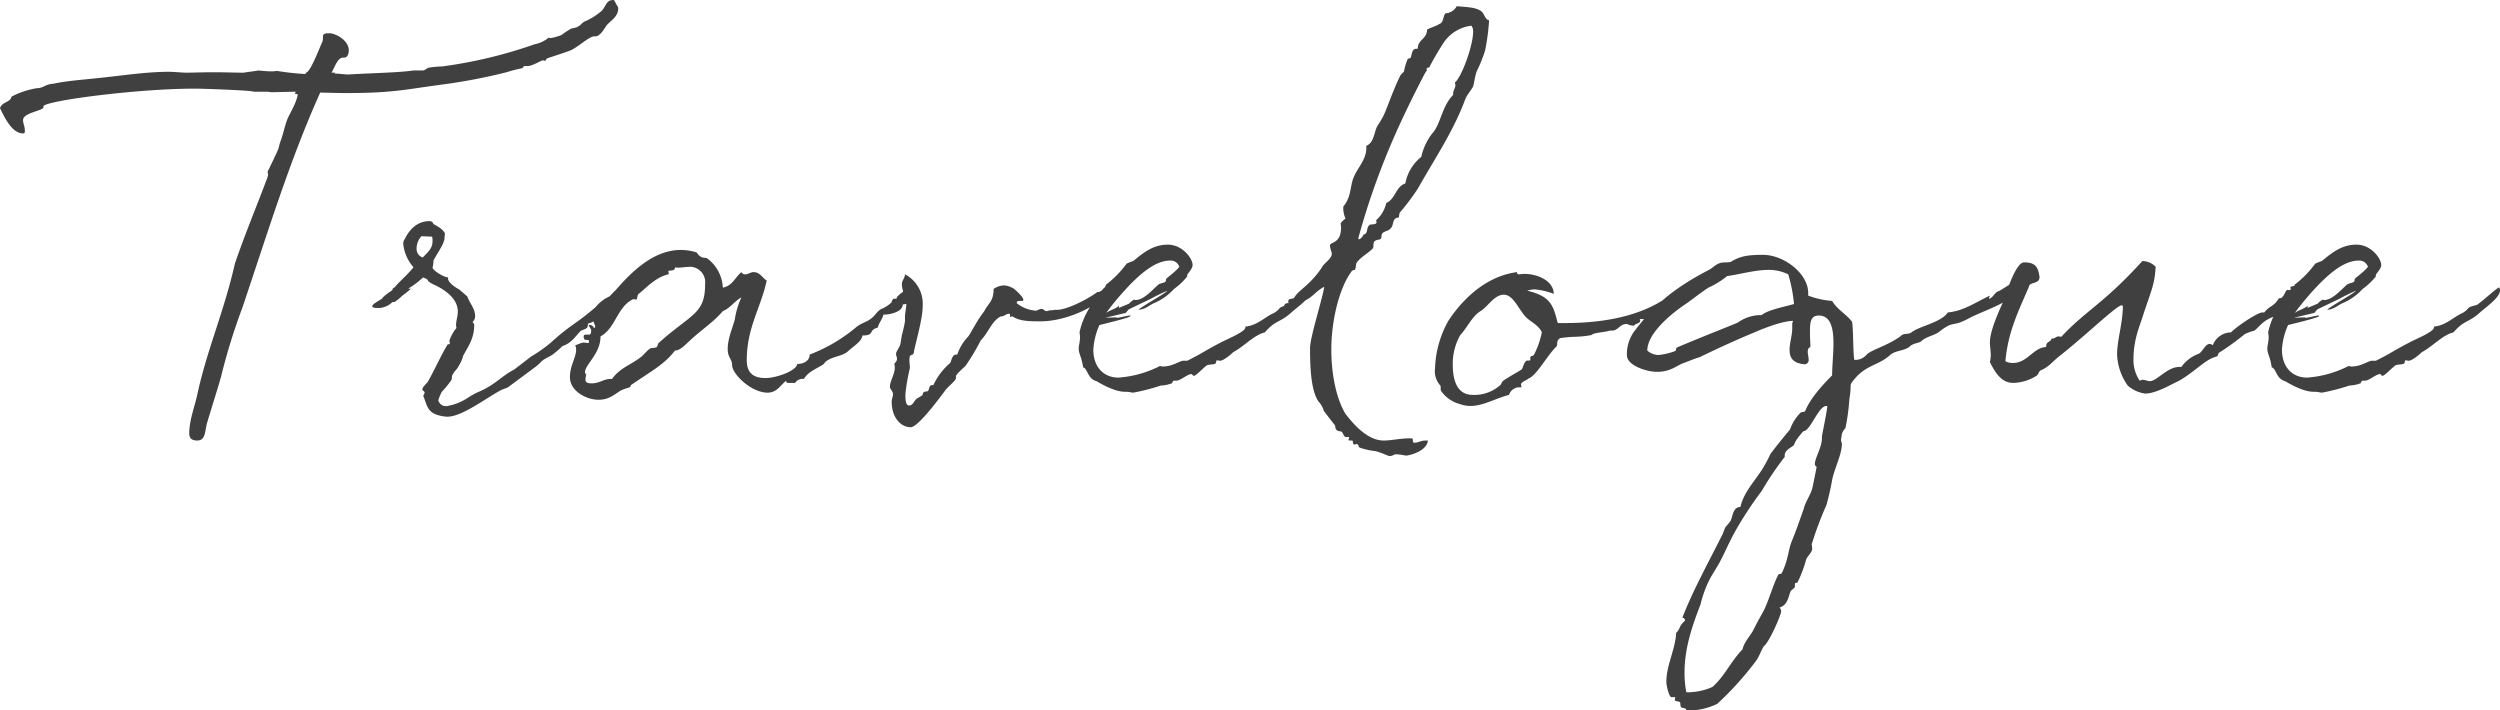 <svg xmlns="http://www.w3.org/2000/svg" width="423.075" height="120.225" viewBox="0 0 423.075 120.225"><path d="M-117.225-69.075c-.15-.15-.3-.75-.525-.75-1.275,0-1.275,1.2-2.025,1.875a11.02,11.02,0,0,1-2.925,1.8c-.45.3-.675.675-1.05.825-.3.225-.825.225-1.2.375a14.335,14.335,0,0,0-1.575,1.05,8.774,8.774,0,0,1-1.875.525c-.075,0-.225-.075-.3-.075a5.464,5.464,0,0,1-2.4,1.125,78.324,78.324,0,0,1-15.675,3.75,14.152,14.152,0,0,0-2.325.225c-.75.45-.6.45-1.125.45h-1.35c-2.475.375-7.425.45-10.95.675-.9,0-1.575-.15-2.475-.15.075-.075.15-.075.225-.15h-.675c.6-1.05,1.05-2.55,1.95-2.55h.3c.075,0,.675-.15.675-1.275,0-1.5-2.025-2.85-3.375-2.85-1.5,0-.75.675-1.125,1.5-.525,1.125-2.025,5.175-2.775,5.175a.276.276,0,0,1-.075.225,45.131,45.131,0,0,1-4.8-.525,5.7,5.7,0,0,1-1.05.075c-.675,0-1.2-.075-2.175-.15,0,.075-2.25.3-2.325.375-1.5,0-3.375-.075-5.175-.075s-3.45.075-4.725.075c-.375,0-2.1-.15-2.85-.15-3.9,0-8.1.675-11.85,1.05-2.7.3-5.25.45-7.725.975-1.35.075-1.65.75-2.775.75a14.337,14.337,0,0,0-4.275,1.425c-.225,1.05-1.575.825-1.95,1.95.675,1.35,1.95,4.275,3.9,4.275.375,0,.3-.3.3-.525,0-.675-.3-1.125-.3-1.725,0-1.275,3.45-1.575,3.45-2.175v-.15c0-.9,15.675-3,25.65-3,1.35,0,9.9.3,9.9.525h2.25c.3,0,.6.075.75.075,1.35,0,2.775-.075,4.125-.075,0,.15-.075.225-.15.375a1.464,1.464,0,0,1,.525.075c-.3,1.65-1.425,3.3-1.8,4.275-.45,1.2-.675,2.4-.975,3.225-.9,2.475.3.15-2.175,5.25a.8.8,0,0,0-.15.45c0,.075.075.3.075.375,0,.15-.075.225-.075.375-1.875,5.025-3.9,9.825-5.55,14.7-1.875,8.25-4.725,14.55-6.375,22.2-.375,1.8-1.35,4.275-1.35,6.525,0,.75.375,1.2,1.35,1.2,1.425,0,1.275-1.5,1.65-2.925,1.125-3.75,1.8-5.775,2.4-7.95a102.422,102.422,0,0,1,3.6-11.625c4.425-13.125,7.95-24.75,13.125-36.3v-.075c1.425,0,2.85.075,4.275.075,8.1,0,10.05-.6,16.275-1.425a95.784,95.784,0,0,0,11.025-2.1,22.729,22.729,0,0,1,2.625-.675c.3-.15.15-.375.45-.375h.525c.75,0,2.325-.975,2.55-.975.075,0,.15.075.3.075.225,0,.225-.225.375-.375.6-.225,3.45-1.125,4.125-1.425,1.35-.675,3.075-2.325,3.9-2.325h.225c.75,0,1.5-1.35,1.725-1.65.45-.825,2.1-1.5,2.1-3.075C-116.925-68.7-117.15-68.85-117.225-69.075ZM-150-26.25a1.5,1.5,0,0,1-1.05-1.5,3.037,3.037,0,0,1,.825-2.1l1.8.075a2.814,2.814,0,0,1,.075.75C-148.35-27.75-149.175-27.15-150-26.25Zm33.825,5.325A.816.816,0,0,0-116.55-21c-.825,0-1.35.9-1.875,1.35a6.31,6.31,0,0,0-2.325,1.8c-3.6,3.075-4.2,2.925-7.575,6a23.214,23.214,0,0,1-3.3,2.325l-2.925,2.25c-2.1,1.05-3.225,2.625-6.15,3.825a13.949,13.949,0,0,0-1.725.975,9.258,9.258,0,0,1-3.375,1.35,1.308,1.308,0,0,1-1.575-.975,8.128,8.128,0,0,1,.6-1.425,17.865,17.865,0,0,0,1.65-2.025c.075-.225,0-.75.225-.975.45-.75.75-.825,1.05-1.5a5.529,5.529,0,0,0,.675-1.575c.825-1.575,1.875-2.925,1.875-5.175a.566.566,0,0,0-.3-.525,1.362,1.362,0,0,0,.45-1.05c0-1.275-.9-2.1-1.275-3.225,0-.075-1.35-1.2-1.425-1.275-1.275-.675-1.875-1.425-1.875-1.8v-.225c-.9-.075-2.625-1.275-2.625-1.65a5.3,5.3,0,0,0,.15-.9v-.3c.75-1.425,1.65-2.55,1.875-3.675v-.075c0-.225.075-.825.075-.825-.3-.75-1.35-1.275-1.875-1.575-.15,0-.075-.525-.75-.525-2.925,0-4.05,2.85-4.2,3.075a1.161,1.161,0,0,0-.225.825,6.982,6.982,0,0,0,1.725,3.9c-1.05,1.35-2.55,2.55-3.225,3.45-.3,0-.3.3-.375.45a13.89,13.89,0,0,0-1.425,1.05,1.636,1.636,0,0,0-.3.375c-.45.3-1.65.9-1.65,1.275,0,.225.375.3,1.125.3a3.446,3.446,0,0,0,2.25-.975l.45-.075a9.529,9.529,0,0,0,1.275-1.05l.3-.225c.9-.675,1.125-.9,1.125-.975-.075,0-.3.075-.375.075,0-.225.45-.225,2.025-1.575.15-.15.3-.225.375-.375,1.575.525,0,.375,2.175,1.35,1.65.825,3.75,2.25,3.75,4.425,0,.825-.3,1.575-.3,2.325a2.652,2.652,0,0,0,.075.45,6.388,6.388,0,0,0-1.2,2.175c0,.075.075.3.075.375,0,.3-.45.15-.45.375-1.125,1.875-2.1,4.125-3.3,6.225l-.675.75a1,1,0,0,0-.225.525c0,.225.375.225.375.525,0,.15-.075.225-.225.525.75,1.8.6,3.15,3.75,3.525,2.475.3,6.75-3.075,9.45-4.5.3-.15.825-.3,1.125-.45l4.65-3.45c.975-.75.9-.9,1.275-1.125.225-.225,1.5-.825,1.65-.975a16.154,16.154,0,0,0,1.65-1.425c1.575-.525,2.175-1.65,3.075-2.55.3-.225.75-.225,1.125-.6.15-.15,0-.75.375-.75h.075a6.073,6.073,0,0,0,2.775-2.25c1.275-1.125,2.55-1.875,2.7-2.7a1,1,0,0,1-.075-.375C-116.325-20.55-116.25-20.625-116.175-20.925Zm16.95-.225a6.533,6.533,0,0,0-2.55-4.875c-.375-.3-.825-.075-1.2-.375-.45-.225-.6-.75-.825-.75a9.055,9.055,0,0,0-2.55-.375c-6.6,0-11.475,7.575-14.7,11.25a1.267,1.267,0,0,0-.15.375c0,.525.375,1.05.375,1.35,0,.15,0,.15-.225.225a.816.816,0,0,0-.75-.525h-.15c.3.675.45.675.45.975,0,0,0,.675-.3.675h-.525c-.3,0-.45.075-.45.3a.816.816,0,0,0,.075.375c.075.45.825,0,.825.45a.451.451,0,0,1-.075.3c-.375,0-.6-.075-.75-.075-.525,0-.75.225-1.5.45a2.219,2.219,0,0,1,.15.75c0,1.35-1.05,2.625-1.05,4.65,0,2.4,2.85,3.825,4.8,3.825,1.8,0,2.625-.825,3.825-1.575a9.092,9.092,0,0,1,1.5-.525c.075,0,.15-.375.3-.45,3.75-2.55,5.625-3.525,7.35-5.775.9,0,1.8-1.05,2.325-1.5,2.1-2.025,4.05-3.15,5.775-5.175C-97.95-17.7-97.2-18.9-96.075-19.5A13.491,13.491,0,0,0-97.2-15.75c-.45,1.65-1.2,3.225-1.2,5.025,0,1.425.75,1.65.75,2.7,0,1.5,3.225,4.65,6,4.65,1.575,0,2.175-1.275,3.15-2.025,0,.375.15.375.45.375H-87A1.537,1.537,0,0,1-85.5-5.7c.75-1.275,2.175-1.725,3.3-2.475.225-.225.3-.45.6-.6,1.05-.75,2.55-.75,3.525-1.575,1.05-.975,2.325-1.65,2.475-2.7,2.175,0,.9-.9,2.625-1.35,0-.525.9-1.65.9-2.175,1.275,0,3.3-.525,3.3-1.725A2.326,2.326,0,0,0-66.6-20.4a2.633,2.633,0,0,0-.45-1.2c-.15.075-3,1.95-2.7,2.175l-.15.15h-.375c-.15,0-.375.375-.375.6a5.279,5.279,0,0,1-1.725,1.125c-.525.225-1.05.975-1.35,1.275-1.05,1.05-1.8.9-3,1.875a27.336,27.336,0,0,1-7.8,4.575c0,1.2-1.275,1.575-1.875,1.575h-.225c-.075,1.125-3.45,2.4-5.4,2.4-1.8,0-3.15-.675-3.15-3,0-5.55,2.4-8.925,3.375-13.5-.825-.525-1.125-1.425-2.25-1.425-.45,0-.9.375-1.35.375a.656.656,0,0,1-.675-.375C-97.125-22.95-97.575-21.45-99.225-21.15ZM-117.975-5.7h-.225c-1.2,0-1.875.75-3.225.75-.3,0-1.05,0-1.05-.6a10.419,10.419,0,0,1,.15-1.125V-6.75s0,.075-.15.225a.451.451,0,0,1-.075-.3c0-1.35,2.625-3.075,2.625-6.075,2.55-1.35,2.85-5.1,5.55-6.3.225,0,.3.075.45.075.225,0,.225-.675.375-.9,1.275-.975,2.85-2.85,5.1-3.375a.262.262,0,0,0,.075-.15,1.526,1.526,0,0,0-.075-.375c0-.225,1.125.075,1.125-.6,0-.075.375,0,.525,0,.6,0,1.35-.15,2.175-.15a2.615,2.615,0,0,1,2.4,2.925c0,5.1-2.25,4.95-7.875,9.975-.075.075-.225.6-.3.675-.3.225-.9.075-1.2.3-.6.45-.975.975-1.425,1.35C-114.825-8.025-116.55-7.65-117.975-5.7ZM-68.4-23.4c0,.6-.525,1.05-.525,1.65,0,1.05.6,2.1.75,3.375,0,.6-.225,1.65-.225,2.1v.825a21.126,21.126,0,0,1-.525,2.325c-.375,2.325-.15,1.35-.975,3v.3c0,.3.15.375.15.675,0,.6-.45.75-.45.9a4.146,4.146,0,0,1,.075.675c0,1.05-.825,2.25-.825,3.225,0,.375.45.6.525,1.2,0,.375-.225.9-.225,1.275,0,2.775,1.575,4.35,3.225,4.35,1.275,0,5.1-5.25,5.775-6.15.375-.6,1.875-1.725,1.875-2.175v-.3c0-.375,1.8-1.875,1.65-1.8a37.676,37.676,0,0,0,2.55-4.275c1.35-1.35,1.8-3.225,3.375-4.05h.15c.375,0,.825-.45,1.2-.45.075,0,.225,0,.225.075v.375a.073.073,0,0,0,.075.075c.075,0,.15-.075.3-.075h.075c1.2.9,3.45.825,4.875.825,3.075,0,8.1-1.575,10.875-4.425.15-.525.225-.375.225-.45a4.09,4.09,0,0,0-.3-.75c-.075-.075-.075-.075-.15-.075-.15,0-.375.75-1.2.75-2.175,1.575-5.4,3-6.75,3h-.375c-.225,0-.3.075-.45.075h-.225c-.3,0-.6.15-.825.15-.3,0-.45-.375-.825-.375s-.675.3-.975.3A5.832,5.832,0,0,1-49.5-18.525c.075-.375.225-.375.45-.375h.45c.075,0,.225,0,.225-.225,0-.45-1.65-2.025-1.95-2.025a3.056,3.056,0,0,0-1.35-.375,3.2,3.2,0,0,0-1.725.6c0,2.175-.975,2.475-1.575,3.75-1.275,1.65-2.175,3.525-2.7,4.275A8.1,8.1,0,0,0-59.55-9.825h-.15c-.75,0-.825,1.05-1.05,1.425A11.091,11.091,0,0,0-63.6-4.65h-.225c-.525,0-.45.75-.675.975-.15.15-.6.075-.75.225-.375.6.225.3-.975.975-.675.375-.75,1.275-1.5,1.275-.675,0-.6-1.575-.6-1.95a31.806,31.806,0,0,1,.75-4.35v-.225c0-.375-.075-.75-.075-1.125,0-1.425.6-.525.75-1.35.225-1.425,1.5-5.55,1.5-7.875A5.616,5.616,0,0,0-68.4-23.4ZM.225-21.15c-.075-.225-2.4,1.95-3.75,2.925-2.1.525-.975.45-2.4,1.35C-7.5-16.2-8.7-14.775-10.8-14.55v.15c0,.675-2.7,1.8-4.05,2.475-3.825,2.025-2.55,1.5-5.775,3.15H-21.3c-.6,0-1.8.975-3.45.975-.15,0-.375-.075-.525-.075a18.222,18.222,0,0,1-6.975,1.95c-2.625,0-4.275-1.875-4.275-4.725a11.784,11.784,0,0,1,1.05-4.2h.15c-.15,0,5.1-1.2,5.1-1.5,0-.075-.075-.075-.15-.075-.375,0-1.725.375-2.175.375-.075,0-.075,0-.075-.075l-1.875.075,3.45-.825.525-.6,3.75-1.8A29.657,29.657,0,0,1-24-20.625c-.3.45-4.425,2.7-4.875,3.225,1.2-.075,1.875-.825,2.625-1.125a9.771,9.771,0,0,0,3.375-2.4,11.131,11.131,0,0,0,2.1-1.95c.075-.075.15-.15.15-.225-.075,0,0-.225.075-.375.675-.825.825-1.2.825-1.5,0-1.125-1.725-3.45-4.2-3.45-2.625,0-4.35,1.575-5.85,2.775a7.039,7.039,0,0,0-1.125.45,16.954,16.954,0,0,1-3.45,3.525c-.525,1.35-1.725,2.4-2.55,3.525a13.166,13.166,0,0,0-1.95,4.5c0,.3.075.6.075.9,0,.675-.225,1.5-.225,1.875,0,.975.45,1.275.75,3.225.75.15.75,1.95,2.25,2.325-.075-.075,2.775,1.8,4.8,1.8h.225c.525,0,.975.15,1.2.15a34.319,34.319,0,0,0,4.65-1.2A6.374,6.374,0,0,0-23.25-4.95c.075,0,.15-.45.375-.45h.375c.75,0,1.875-1.125,2.625-1.125.075,0,.15.3.375.3.375,0,1.875-1.65,2.25-1.8s1.125-.075,1.425-.3c.075-.075.075-.525.225-.525.225,0,.375.075.525.075.675,0,2.325-1.5,2.175-1.425,1.875-.975,3.525-2.925,5.4-3.375,1.875-2.175,2.55-1.575,4.575-3.45,1.425-1.2,3.3-2.55,3.3-3.675A.634.634,0,0,0,.225-21.15Zm-30.375-.675c1.95-1.95,4.275-3.9,6.6-3.9a1.531,1.531,0,0,1,1.575,1.05c-.6.825-2.25,1.95-2.175,2.025-.15.075,0,.375-.225.525-.075.15-.825.225-1.125.45-1.05.9-2.475,2.625-3.9,2.625-.15,0-.15-.075-.225-.075,0,0-.75.45-.825.675l-1.8.75a.276.276,0,0,0,.075-.225v-.15c-.6.525-1.425.675-2.175,1.2A48.229,48.229,0,0,1-30.15-21.825Zm60.6-44.55c-.75-.225-.75-1.05-1.275-1.5-.9-.75-2.625-.75-4.2-.9a2.29,2.29,0,0,1-1.875,1.2c-.45.3-.3,1.575-1.05,1.8-.525.375-1.5.6-2.1.975,0,1.575-1.575,1.65-1.575,3.225H18.15c-.825,0-.75,1.05-.975,1.5-.075.15-.525.15-.525.3a9.727,9.727,0,0,0-.6,2.025c-.075.15-.525.525-.6.675-1.275,2.475-2.55,6.45-3.075,7.2-.3.6-.6.975-.9,1.5-.525,1.125-.525,2.7-1.8,3.225v.375c0,1.95-1.5,3.375-2.1,4.875-.675,1.425-.375,3.375-1.8,5.025v.525a4.4,4.4,0,0,0,.375,1.5c-.75.6-.825.825-.825.9a4.038,4.038,0,0,1,.075.6c0,2.85-1.875,2.4-1.875,3.075,0,.525.3,1.05.3,1.425,0,.825-1.425,1.65-1.65,2.25C.075-21.45-1.8-20.775-2.55-19.425c-.3.3-.9,0-.975.525a.392.392,0,0,0,.075.375c-1.05-.075-.6.825-1.275.9.075.375.15.15.375.075A8.613,8.613,0,0,0-3-17.625a.815.815,0,0,0,.375.075c1.5-1.575.525-.45,2.1-1.5C.75-19.725,1.05-20.475,2.55-21.3,2.325-19.5.15-12.75.15-10.95c0,3.3.15,7.2,1.425,9.075A3.736,3.736,0,0,1,2.475-.3C3.15.6,3.9,1.575,4.275,2.025c.225.15.075.75.375.9.075.225.675.225.825.3.3.225.375.9.75.9H6.6c.075,0,.15,0,.15.075,0,.15-.075.3-.075.45,0,.075.15.075.225.075h.375c.225,0,0,.675.375.675a3.248,3.248,0,0,0,.375-.075c.375,0,.3.525.525.6a12.036,12.036,0,0,0,2.7.6c1.2.3,2.175.9,2.475.825.375,0,.6-.3,1.05-.3a12.687,12.687,0,0,1,1.575.225c.525,0,3.525-.675,3.75-2.55h-.375c-.825,0-1.275.375-1.95.375-.15,0-.225-.15-.225-.3V4.65c0-.225-.075-.3-.375-.3-1.875,0-3.15.375-4.575.375-3,0-5.55-3.375-6.45-4.5C4.575-2.4,3.75-6.525,3.75-10.65c0-4.95,1.35-10.5,3.45-13.275.075-.15.45-.225.525-.225.225-.375.15-.9.3-1.2.75-1.05,1.95-1.575,2.775-2.475.15-.3,0-.825.225-1.125.375-.45,1.2-.15,1.2-.75,0-1.2,1.05-.75,1.65-1.575.45-.45.15-1.725,1.275-1.725.15-.3,0-.675.3-.975a40.606,40.606,0,0,0,2.925-3.9c3.225-5.7,6-9.675,8.1-15.3.3-.675.975-1.425,1.275-2.025.225-.825.3-1.725.6-2.55a24.706,24.706,0,0,0,1.425-3.525A37.921,37.921,0,0,0,30.45-66.375Zm-7.575,3.6a6.628,6.628,0,0,1,4.575-2.7,1.507,1.507,0,0,1,.3.975c0,2.4-1.95,7.725-3.075,8.625,0,.225.075.3.075.45,0,.525-.375.825-.375,1.425v.225c-1.95,1.95-2.1,5.025-3.6,6.6a9.95,9.95,0,0,0-1.8,3.9,7.429,7.429,0,0,0-2.7,4.5c-1.65.525-1.65,2.625-3.225,3.3a5.473,5.473,0,0,1-1.725,2.925c0,.15.075.15.075.3,0,.6-1.125.225-1.275.6-.45.375-.15,1.425-.9,1.5-.075.225-.525.825-.825.825a.328.328,0,0,1-.075-.225,124.425,124.425,0,0,1,6.15-17.325c1.05-2.4,2.7-5.85,4.5-9.375.075-.075.975-2.025.975-1.5a1.526,1.526,0,0,1-.075-.375c0-.375.525-.15.525-.45A47.38,47.38,0,0,1,22.875-62.775Zm40.875,41.7a6.591,6.591,0,0,1-.975.525,3.272,3.272,0,0,0-.75.6c-1.2.675-1.725.6-3,1.425-6.15,3.45-13.725,3.375-16.95,3.375-.75-2.625-.9-4.5-5.175-5.475a4.16,4.16,0,0,1,1.275-.225,11.877,11.877,0,0,1,3.225.75c-.075-2.325-2.925-3.375-4.95-3.375-.375,0-.75.075-1.05.075-.15,0-.225-.225-.225-.3v-.075c-6.375.825-10.35,6.3-11.625,8.25A17.6,17.6,0,0,0,21.3-7.5a3.619,3.619,0,0,0,.9,2.925c.15.3-.075.75.225,1.05a5.682,5.682,0,0,0,3.15,2.1,4.922,4.922,0,0,0,1.725.3c2.175,0,4.2-1.275,6.525-1.875a1.866,1.866,0,0,1,1.5-1.275h.6c0-.15-.075-.375-.075-.525,0-.375,1.125-.75,1.275-.975,1.35-.45,3.3-4.125,4.725-5.4.3-.6-.15-.825.6-1.425,2.475-.375,2.85-.075,5.325-.525.45-.45,2.25-.45,3.075-.75h.375C52.35-13.875,52.5-15,53.775-15a3.058,3.058,0,0,0,1.2.3c.225-.45,1.05-.3,1.05-.9,0-.075-.075-.15-.075-.225h.6a1.893,1.893,0,0,0,1.65-.75c.075,0,.075.15.3.15,1.2-.075,3.9-2.025,4.8-2.55.15-.075.975-.6,1.05-.675.3-1.35.225-1.35.15-1.35C64.125-21,64.05-21.3,63.75-21.075ZM38.025-9.75c-.225.225-.6.15-.6.375v.45c0,.225-.525,0-.75.225-.45.45-.45,1.125-.75,1.425-.825.525-2.1,1.2-3.075,1.875-.3.225-.375.75-.6.825A6.533,6.533,0,0,1,27.675-3C24.825-3,24.3-5.85,24.3-8.175a9.859,9.859,0,0,1,1.275-4.95c.975-.975,1.95-3.075,3.3-3.975,1.275-.675,2.4-2.85,4.05-2.85,1.8,0,2.625,2.925,4.125,4.125.675.525,1.95,1.275,2.325,2.25A14.556,14.556,0,0,1,38.025-9.75Zm82.05-10.875a2.665,2.665,0,0,0,.15-.75c0-.375-.15-.6-.825-.675-.525,0-2.325,1.425-2.925,1.575-.6.375-.675.9-1.35,1.2-.075,0-.075,0-.075-.075,0-.15.15-.375.15-.45-2.55,1.2-4.5,2.625-7.125,2.85-1.125,1.725-4.875,2.325-6.15,3.375-.6.45-1.275,0-1.875.675-2.325,1.65-4.875,2.25-5.7,3.075a2.494,2.494,0,0,1-2.1.9c-.225-1.275-.15-5.25-.375-6.45-.975-1.275-2.55-2.1-3.375-3.525a14.467,14.467,0,0,1-4.05-.9v-.45c0-3.3-4.125-6.45-7.65-6.45-2.85,0-3.975.3-5.475,1.2-.6.15-1.425,0-1.875.225-.6.15-1.2.825-1.8,1.125-6.975,3.6-9.9,6.825-12.6,10.35a6.547,6.547,0,0,0-1.275,4.125c0,1.65,3.225,2.775,5.1,2.775,2.4,0,3.3-1.125,4.725-1.575.825-.3,1.65-.675,2.475-.9q4.837-2.362,9.45-4.275c1.875-.825,4.8-1.875,6.375-1.875a1.5,1.5,0,0,0-.15.675v.6c0,1.2-.45,2.475-.45,3.6,0,1.35.525,2.325,2.625,2.475a.723.723,0,0,0,.6-.825c0-.375-.15-.9-.15-1.275s.075-.675.45-.825c0-.675-.075-1.5-.075-2.4,0-1.575,0-2.925,1.5-2.925,2.025,0,2.475,2.175,2.475,4.65C88.725-9.9,88.5-7.8,88.5-6.3c-1.725,1.725-3.75,3.975-4.575,6.075-.15.15-.675.075-.825.3A7.6,7.6,0,0,0,81.375,2.85c-1.5,1.8-2.325,2.85-3.3,4.125a23.349,23.349,0,0,1-1.65,3c-1.5,2.175-2.925,3.75-3.45,6-1.275,0-1.275,1.575-1.65,2.325-.3.45-.675.825-.9,1.125-.225.45-.375,1.05-.6,1.425-2.25,4.5-4.875,9.225-6.675,13.875a.432.432,0,0,1,.45.45c0,.075-.525.525-.6.675-.3.375-.375.975-.9,1.425-.075,2.625-1.65,5.475-1.65,8.25,0,.9.525,2.625.825,2.625h.45c.15,0,.225,0,.225.075a1.526,1.526,0,0,1-.075.375c0,.3.6.225.825.375s0,.675.3.9c.225.225.825,0,.825.525a11.013,11.013,0,0,0,5.25-1.125,54.145,54.145,0,0,0,6.45-7.125c.675-.9.975-1.95,1.425-2.625.825-.525,2.925-5.25,2.925-5.925a.775.775,0,0,0-.3-.6c1.5-.45,1.5-1.95,1.95-2.85.15-.15.675-.525.675-.675v-.45c0-.3.3-.15.45-.3a21.9,21.9,0,0,0,1.425-3.75c.225-.75,1.05-1.275,1.05-1.95,0-.3-.075-.6-.075-.75a58.09,58.09,0,0,1,2.475-6.6A40.833,40.833,0,0,0,88.5,11.4c.375-1.875,1.65-4.35,1.65-6.075,0-.3-.15-.45-.15-.75,0,0,.15-.9.15-.975a2.732,2.732,0,0,1,.6-.975,35.737,35.737,0,0,0,.675-4.95C91.95-5.25,91.05-4.275,92.7-6.15c2.025-2.025,3.675-1.875,5.625-3.6.9-.825,2.55-.675,3.375-1.5.6-.525,1.575-.525,1.875-.825.9-.825,2.25-.975,3-1.575,2.7-2.1,2.1-.675,5.1-2.325C114.45-17.4,117.9-18.3,120.075-20.625ZM70.725-23.1c2.175-.3,4.725-1.05,6.975-1.05a7.412,7.412,0,0,1,3.375.75,25.936,25.936,0,0,1,.975,5.025c-1.5.45-4.425.975-5.475,1.875H76.2a6.769,6.769,0,0,0-3.675,1.275c-2.325.975-5.85,2.325-10.275,4.2-.15,0-.15.525-.3.6a10.449,10.449,0,0,1-2.85.675,2.89,2.89,0,0,1-1.875-.75c0-2.925,4.05-6.225,6.375-7.8,1.125-.75,2.475-1.875,3.975-2.85A14.385,14.385,0,0,0,70.725-23.1Zm12.9,26.25c1.2,0,2.55-4.275,3.9-4.275.075,0,.15,0,.15.075,0,.675-.9,4.875-.9,5.1v.3c0,1.5-1.2,3.375-1.2,4.35,0,.375.3.375.3.525,0,0-.525,2.7-.75,3.675-.3,1.05-1.2,2.325-1.425,3.375-.75,2.1-1.275,3.675-2.025,5.475-.6,1.5-.6,3.225-1.725,5.475-.075.075-.6.075-.6.3-.9,1.725-1.65,4.575-2.55,6.225-.6,1.05-1.2,2.175-1.725,3.225-.675,1.125-1.5,1.95-1.725,3.075-2.1,2.175-2.925,4.425-5.1,6.375a10.225,10.225,0,0,1-4.425.9,17.117,17.117,0,0,1-.3-3.375c0-4.275,1.425-8.175,2.7-11.475a19.532,19.532,0,0,1,1.2-3.525c.525-1.2,1.275-2.25,1.95-3.45.75-1.35,1.65-3.45,2.55-5.1a61,61,0,0,1,4.65-7.125,51.874,51.874,0,0,1,3.9-5.775V7.275c0-.975,1.05-1.275,1.575-1.8C82.2,5.1,82.2,4.8,83.625,3.15Zm84-24.675c-1.35.075-1.575.225-1.575.375,0,.075.075.15.075.225s-.075.15-.3.225a.276.276,0,0,0-.225-.075c-.45,0-.6,1.425-1.35,1.425h-.15c-.9,1.5-1.425,1.125-2.475,2.4h-.3c-.825,0-4.2,2.25-5.325,3.375a3.327,3.327,0,0,0-3.075,2.175,1,1,0,0,0-.525-.225c-.825,0-1.275,1.575-2.025,1.725A6.338,6.338,0,0,0,147.6-7.725h-.375c-2.025,0-3.75,2.4-4.95,2.4-.375,0-.825-.225-1.2-.225a1.39,1.39,0,0,0-.525.15,6.209,6.209,0,0,1-1.05-3.675c0-3.525,1.2-5.85,1.725-7.725,1.425-4.2,1.875-5.1,2.025-7.875A3.162,3.162,0,0,0,141-25.65c-6.525,7.2-9.525,8.325-13.725,12.825a3.248,3.248,0,0,1-.375-.075c-.525,0-.675.375-1.125.375h-.15c-.075.6-.9.45-.9,1.275v.15c-2.175.075-3.15,2.7-5.625,2.7a2.465,2.465,0,0,1-1.275-.3c.45-5.1,2.325-8.7,3.975-12.6.15-.9,1.8-.375,1.8-1.65-.225-1.575-.6-2.475-2.625-2.475-1.275,0-2.775,4.35-3.3,6.15-.975,2.175-2.475,5.4-2.475,7.425,0,.675.15,1.425.15,2.175a5.79,5.79,0,0,1-.15,1.125c1.05,2.1,2.1,3.525,3.975,3.525a7.766,7.766,0,0,0,3.9-1.2c.3-.15.375-.675.675-.9,1.425-.6,1.8-1.275,3.075-2.325,4.425-3.45,9.825-8.7,10.65-8.7.075,0,.15.075.225.075,0,2.925-.975,5.775-.975,8.25a9.738,9.738,0,0,0,1.8,5.25,5.607,5.607,0,0,0,2.925,1.35c1.8,0,4.05-1.35,5.325-1.95,1.8-.825,3.975-2.85,5.325-3.675a5.878,5.878,0,0,1,1.575-.675c.075,0,.15-.525.3-.6a45.939,45.939,0,0,0,4.35-3.15,8.442,8.442,0,0,1,1.65-.6c.975-.825,1.425-1.65,3.15-2.325.375-.225.225-.45.375-.45l.225.075,1.275-1.2,1.5-1.05.975-1.2Zm33.75.375c-.075-.225-2.4,1.95-3.75,2.925-2.1.525-.975.45-2.4,1.35-1.575.675-2.775,2.1-4.875,2.325v.15c0,.675-2.7,1.8-4.05,2.475-3.825,2.025-2.55,1.5-5.775,3.15h-.675c-.6,0-1.8.975-3.45.975-.15,0-.375-.075-.525-.075a18.222,18.222,0,0,1-6.975,1.95c-2.625,0-4.275-1.875-4.275-4.725a11.784,11.784,0,0,1,1.05-4.2h.15c-.15,0,5.1-1.2,5.1-1.5,0-.075-.075-.075-.15-.075-.375,0-1.725.375-2.175.375-.075,0-.075,0-.075-.075l-1.875.075,3.45-.825.525-.6,3.75-1.8a29.657,29.657,0,0,1,2.775-1.35c-.3.45-4.425,2.7-4.875,3.225,1.2-.075,1.875-.825,2.625-1.125a9.771,9.771,0,0,0,3.375-2.4,11.13,11.13,0,0,0,2.1-1.95c.075-.075.15-.15.15-.225-.075,0,0-.225.075-.375.675-.825.825-1.2.825-1.5,0-1.125-1.725-3.45-4.2-3.45-2.625,0-4.35,1.575-5.85,2.775a7.039,7.039,0,0,0-1.125.45,16.954,16.954,0,0,1-3.45,3.525c-.525,1.35-1.725,2.4-2.55,3.525a13.166,13.166,0,0,0-1.95,4.5c0,.3.075.6.075.9,0,.675-.225,1.5-.225,1.875,0,.975.45,1.275.75,3.225.75.15.75,1.95,2.25,2.325-.075-.075,2.775,1.8,4.8,1.8h.225c.525,0,.975.15,1.2.15a34.319,34.319,0,0,0,4.65-1.2A6.374,6.374,0,0,0,177.9-4.95c.075,0,.15-.45.375-.45h.375c.75,0,1.875-1.125,2.625-1.125.075,0,.15.3.375.3.375,0,1.875-1.65,2.25-1.8s1.125-.075,1.425-.3c.075-.075.075-.525.225-.525.225,0,.375.075.525.075.675,0,2.325-1.5,2.175-1.425,1.875-.975,3.525-2.925,5.4-3.375,1.875-2.175,2.55-1.575,4.575-3.45,1.425-1.2,3.3-2.55,3.3-3.675A.634.634,0,0,0,201.375-21.15ZM171-21.825c1.95-1.95,4.275-3.9,6.6-3.9a1.531,1.531,0,0,1,1.575,1.05c-.6.825-2.25,1.95-2.175,2.025-.15.075,0,.375-.225.525-.075.15-.825.225-1.125.45-1.05.9-2.475,2.625-3.9,2.625-.15,0-.15-.075-.225-.075,0,0-.75.45-.825.675l-1.8.75a.276.276,0,0,0,.075-.225v-.15c-.6.525-1.425.675-2.175,1.2A48.231,48.231,0,0,1,171-21.825Z" transform="translate(221.55 69.825)" fill="#404040"/></svg>